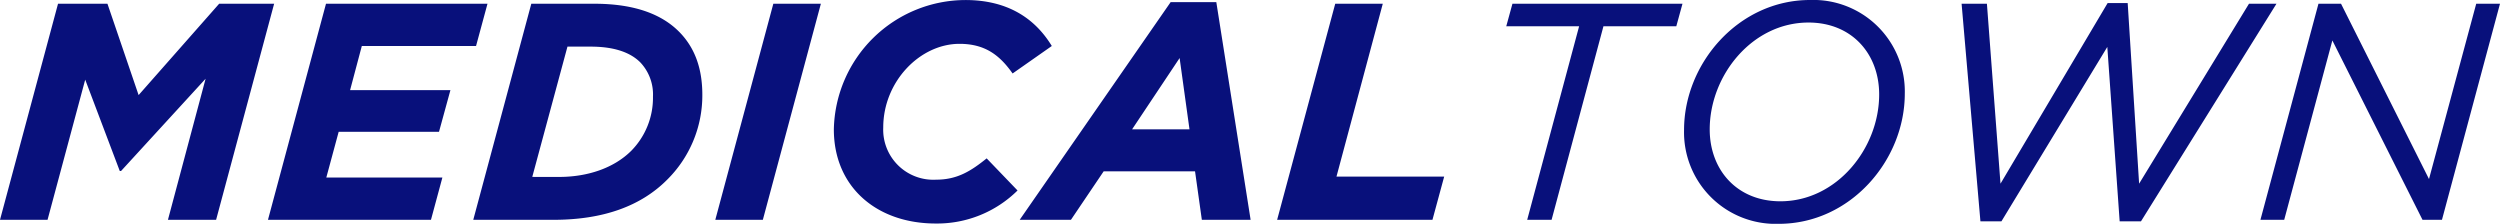 <svg xmlns="http://www.w3.org/2000/svg" width="364.41" height="32.625" viewBox="0 0 364.41 32.625">
  <path id="パス_1221" data-name="パス 1221" d="M.54,0H7.47l5.49-20.43L18-7.11h.18L30.51-20.565,25.02,0h7.02L40.5-31.5H32.49L20.745-18.18,16.2-31.5H9ZM39.6,0H63.36l1.665-6.165H48.105l1.8-6.66H64.53L66.195-18.9H51.57l1.71-6.435H69.93L71.6-31.5H48.06ZM69.525,0h11.7C88.515,0,93.96-2.025,97.74-5.8a17.284,17.284,0,0,0,5.175-12.42c0-3.825-1.08-6.885-3.42-9.225-2.385-2.385-6.21-4.05-12.33-4.05h-9.18Zm8.6-6.255,5.13-18.99h3.375c3.555,0,5.85.9,7.245,2.3a6.8,6.8,0,0,1,1.845,4.995,11.01,11.01,0,0,1-3.15,7.875c-2.52,2.52-6.345,3.825-10.53,3.825ZM104.805,0h6.93l8.46-31.5h-6.93Zm32.13.54A16.664,16.664,0,0,0,148.86-4.275l-4.5-4.68c-2.34,1.89-4.32,3.105-7.38,3.105a7.3,7.3,0,0,1-7.695-7.605c0-6.7,5.355-12.195,11.115-12.195,3.78,0,5.9,1.71,7.74,4.32l5.715-4.005c-2.52-4.14-6.57-6.7-12.6-6.7a19.24,19.24,0,0,0-19.17,18.855C122.085-4.77,128.34.54,136.935.54ZM149.175,0h7.47l4.77-7.065h13.32L175.725,0h7.11l-5-31.725h-6.66Zm16.38-13.185,6.93-10.395,1.44,10.395ZM186.7,0H209.34l1.71-6.3h-15.7l6.75-25.2h-6.93Zm36.45,0h3.555l7.56-28.215h10.62l.9-3.285H221l-.9,3.285h10.62ZM259.83.585c10.4,0,18.36-9.225,18.36-18.99A13.339,13.339,0,0,0,264.375-32.04c-10.4,0-18.36,9.225-18.36,18.945A13.349,13.349,0,0,0,259.83.585Zm.225-3.285c-6.3,0-10.3-4.545-10.3-10.485,0-7.83,6.165-15.57,14.4-15.57,6.3,0,10.3,4.545,10.3,10.485C274.455-10.44,268.29-2.7,260.055-2.7ZM289.215.225h3.06L307.71-25.2,309.51.225h3.105L332.37-31.5h-4.005L312.345-5.265,310.68-31.59h-2.925L292.14-5.265,290.16-31.5h-3.69ZM330.03,0h3.465l7.02-26.145L353.655,0h2.835l8.46-31.5h-3.465L354.6-5.94,341.775-31.5H338.49Z" transform="translate(-0.54 32.04)" fill="#08107b"/>
</svg>
